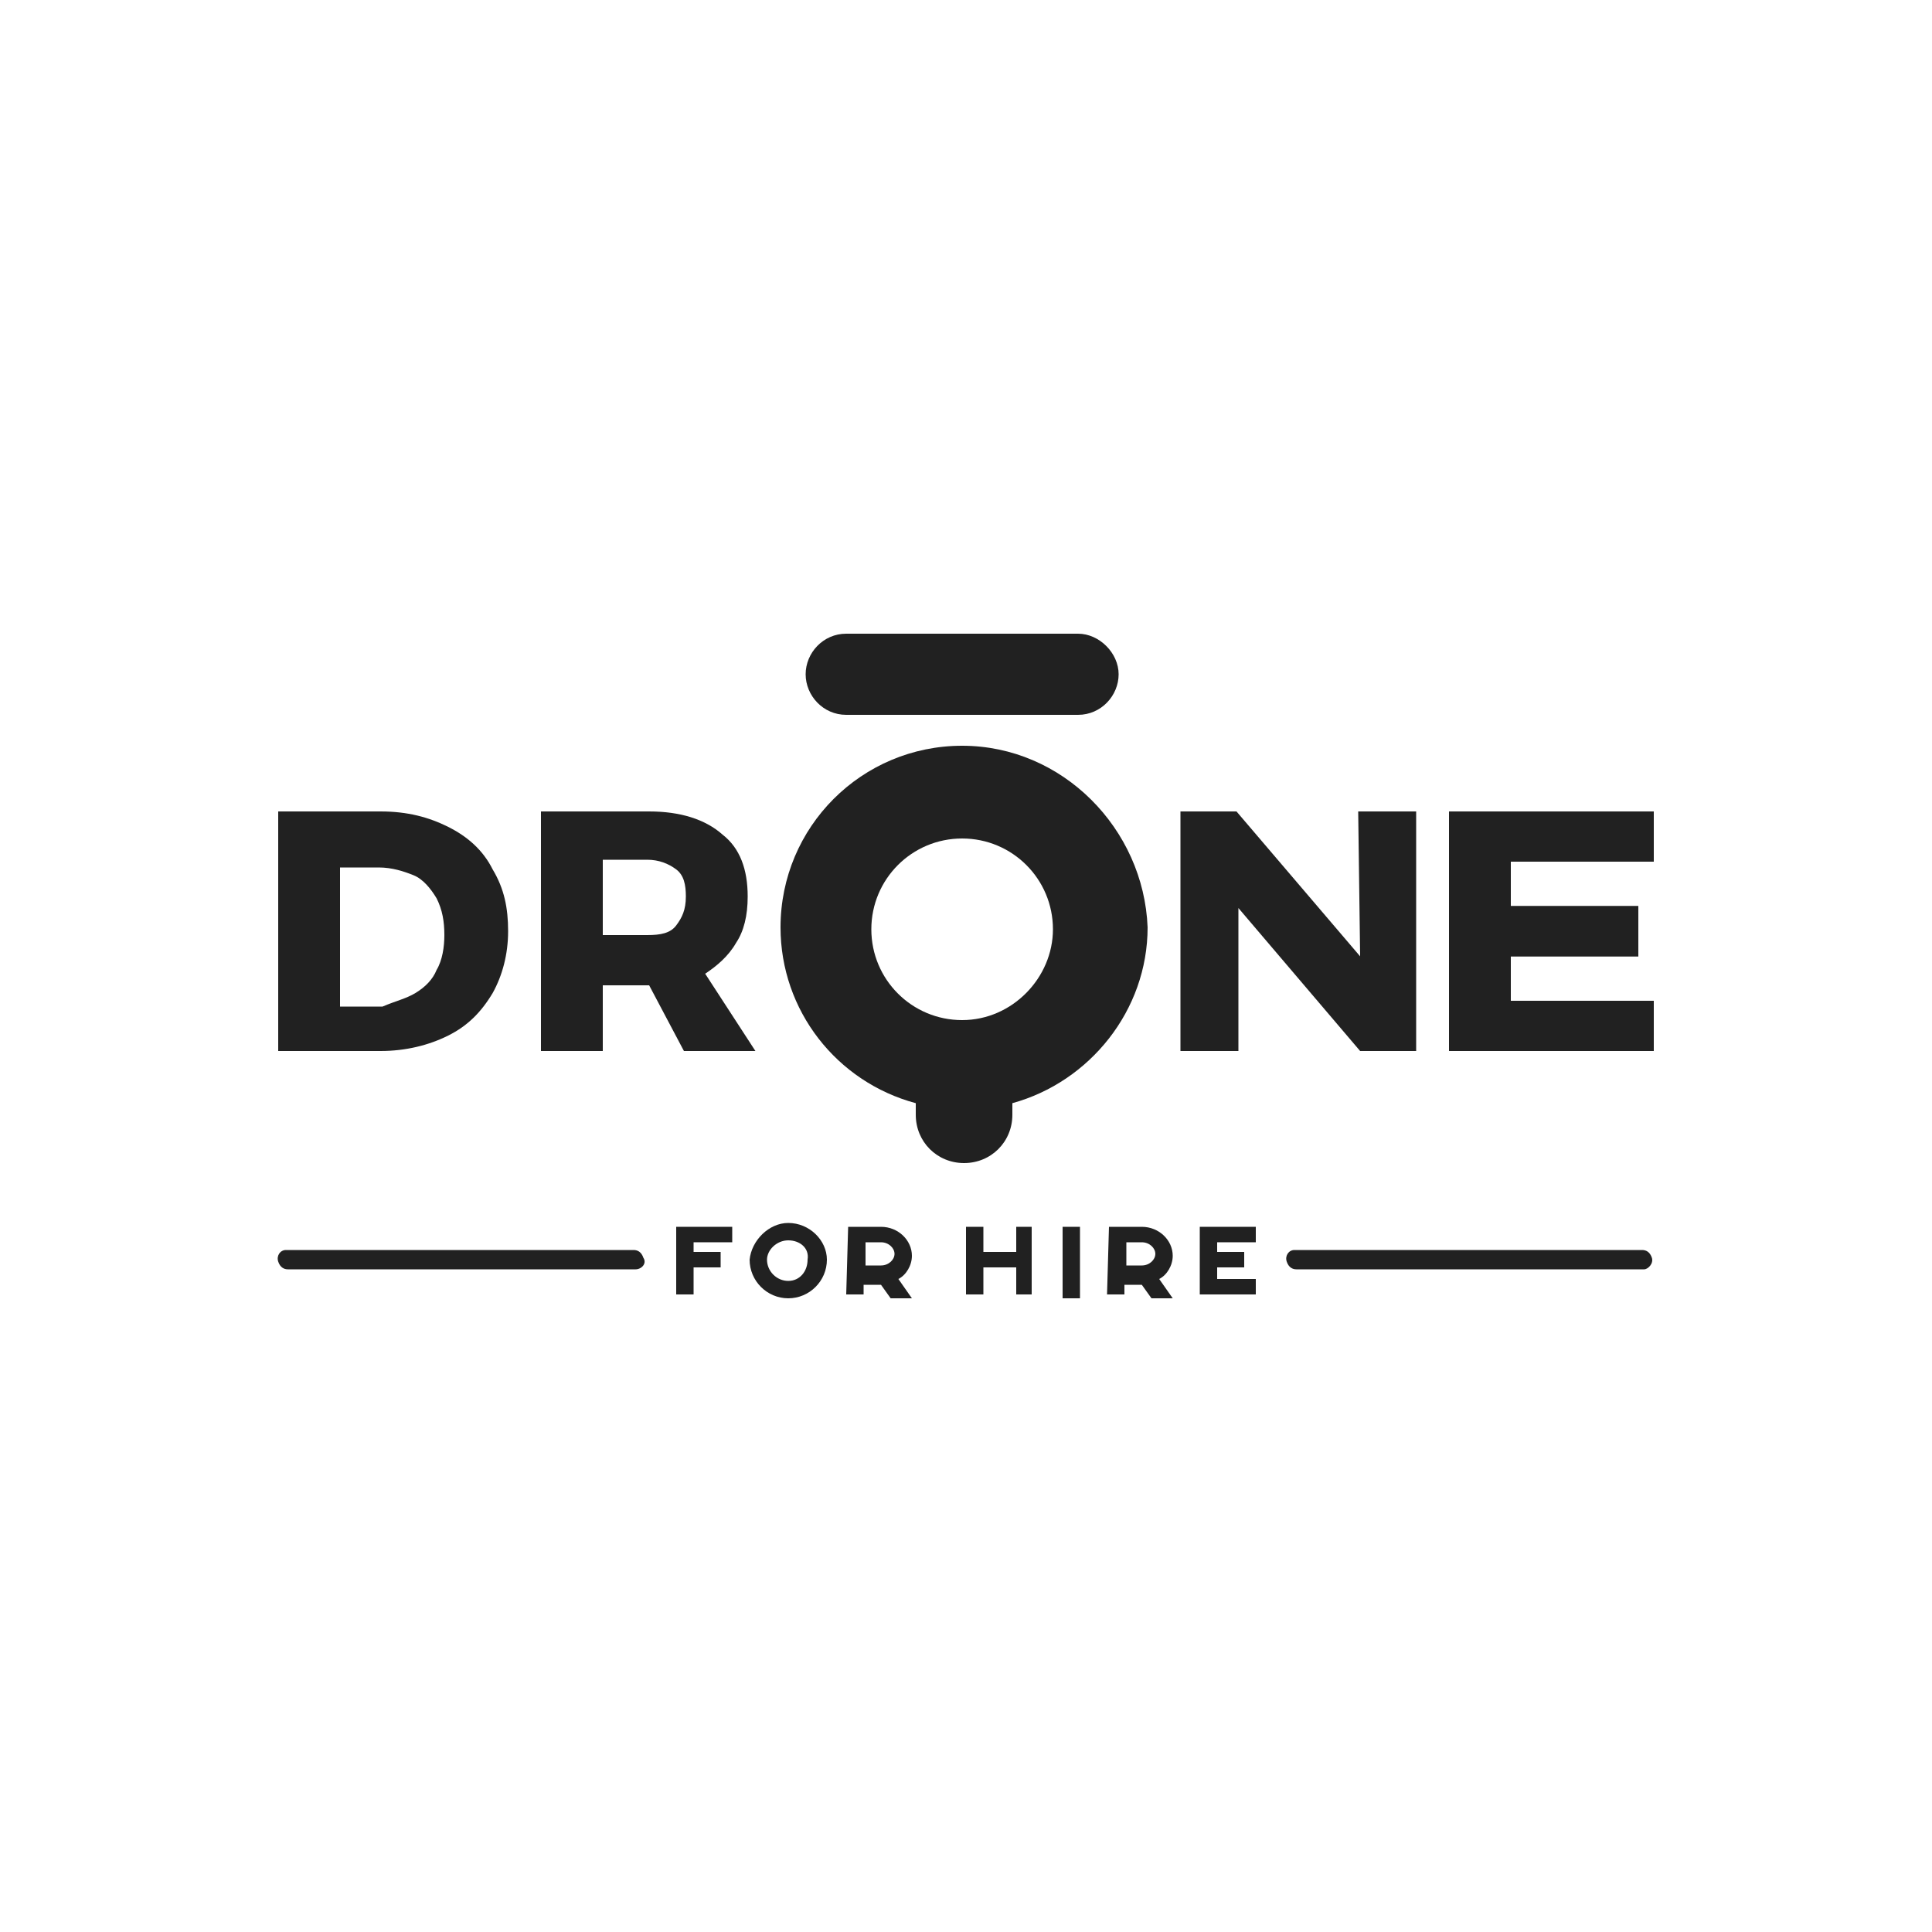 <svg xmlns="http://www.w3.org/2000/svg" xmlns:xlink="http://www.w3.org/1999/xlink" id="Layer_1" x="0px" y="0px" viewBox="0 0 100 100" style="enable-background:new 0 0 100 100;" xml:space="preserve">
<style type="text/css">
	.st0{fill:#212121;}
</style>
<g>
	<g>
		<path class="st0" d="M32.9,65.7h-18c-0.2,0-0.4-0.1-0.5-0.4s0.1-0.6,0.4-0.6h18c0.2,0,0.4,0.1,0.5,0.4    C33.5,65.4,33.2,65.7,32.9,65.7z"></path>
	</g>
	<polygon class="st0" points="35,63.5 37.9,63.5 37.9,64.3 35.9,64.3 35.9,64.8 37.3,64.8 37.3,65.6 35.9,65.6 35.9,67 35,67  "></polygon>
	<path class="st0" d="M40.8,63.3c1.1,0,2,0.9,2,1.9c0,1.1-0.9,2-2,2s-2-0.9-2-2C38.9,64.2,39.8,63.3,40.8,63.3z M40.8,64.2   c-0.6,0-1.1,0.5-1.1,1c0,0.6,0.5,1.1,1.1,1.1s1-0.5,1-1.1C41.9,64.6,41.4,64.2,40.8,64.2z"></path>
	<path class="st0" d="M43.9,63.5h1.7c0.9,0,1.6,0.7,1.6,1.5c0,0.5-0.3,1-0.7,1.2l0.7,1h-1.1l-0.5-0.7h-0.9V67h-0.9L43.9,63.5   L43.9,63.5z M45.6,65.5c0.4,0,0.7-0.3,0.7-0.6s-0.3-0.6-0.7-0.6h-0.8v1.2H45.6L45.6,65.5z"></path>
	<polygon class="st0" points="50,63.5 50.9,63.5 50.9,64.8 52.6,64.8 52.6,63.5 53.4,63.5 53.4,67 52.6,67 52.6,65.6 50.9,65.6    50.9,67 50,67  "></polygon>
	<rect x="55" y="63.5" class="st0" width="0.9" height="3.7"></rect>
	<path class="st0" d="M57.4,63.5h1.7c0.9,0,1.6,0.7,1.6,1.5c0,0.5-0.3,1-0.7,1.2l0.7,1h-1.1l-0.5-0.7h-0.9V67h-0.9L57.4,63.5   L57.4,63.5z M59.1,65.5c0.4,0,0.7-0.3,0.7-0.6s-0.3-0.6-0.7-0.6h-0.8v1.2H59.1L59.1,65.5z"></path>
	<polygon class="st0" points="62.1,63.5 65,63.5 65,64.3 63,64.3 63,64.8 64.4,64.8 64.4,65.6 63,65.6 63,66.2 65,66.2 65,67    62.1,67  "></polygon>
	<path class="st0" d="M23.2,42.8c1,0.5,1.8,1.2,2.3,2.2c0.6,1,0.8,2,0.8,3.2s-0.3,2.3-0.8,3.2c-0.6,1-1.3,1.7-2.3,2.2   s-2.2,0.8-3.5,0.8h-5.3V42h5.3C21.1,42,22.2,42.3,23.2,42.8z M21.5,51.4c0.5-0.3,0.9-0.7,1.1-1.2c0.3-0.5,0.4-1.2,0.4-1.8   c0-0.7-0.1-1.3-0.4-1.9c-0.3-0.5-0.7-1-1.2-1.2s-1.1-0.4-1.8-0.4h-2v7.2h2.2C20.5,51.8,21,51.7,21.5,51.4z"></path>
	<g>
		<path class="st0" d="M49.8,38.6c-5.2,0-9.4,4.2-9.4,9.4c0,4.3,2.9,8,7,9.1v0.6c0,1.4,1.1,2.5,2.5,2.5s2.5-1.1,2.5-2.5v-0.6    c4-1.1,7-4.8,7-9.1C59.2,42.9,55,38.6,49.8,38.6z M49.8,52.8c-2.6,0-4.7-2.1-4.7-4.7c0-2.6,2.1-4.7,4.7-4.7c2.6,0,4.7,2.1,4.7,4.7    C54.5,50.6,52.4,52.8,49.8,52.8z"></path>
		<path class="st0" d="M43.8,37h12c1.2,0,2.1-1,2.1-2.1s-1-2.1-2.1-2.1h-12c-1.2,0-2.1,1-2.1,2.1S42.6,37,43.8,37z"></path>
	</g>
	<g>
		<path class="st0" d="M85.1,65.7h-18c-0.2,0-0.4-0.1-0.5-0.4s0.1-0.6,0.4-0.6h18c0.2,0,0.4,0.1,0.5,0.4S85.3,65.7,85.1,65.7z"></path>
	</g>
	<path class="st0" d="M70.3,42h3v12.4h-2.9L64.1,47v7.4h-3V42H64l6.4,7.5L70.3,42L70.3,42z"></path>
	<path class="st0" d="M75,42h10.6v2.6h-7.4v2.3h6.6v2.6h-6.6v2.3h7.4v2.6H75V42z"></path>
	<path class="st0" d="M75,42h10.6v2.6h-7.4v2.3h6.6v2.6h-6.6v2.3h7.4v2.6H75V42z"></path>
	<path class="st0" d="M35.4,54.4L33.6,51h-0.1h-2.3v3.4H28V42h5.6c1.6,0,2.9,0.4,3.8,1.2c0.9,0.7,1.3,1.8,1.3,3.2   c0,1-0.2,1.8-0.6,2.4c-0.4,0.7-1,1.2-1.6,1.6l2.6,4H35.4L35.4,54.4z M31.2,48.4h2.3c0.7,0,1.2-0.1,1.5-0.5s0.5-0.8,0.5-1.5   c0-0.6-0.1-1.1-0.5-1.4c-0.4-0.3-0.9-0.5-1.5-0.5h-2.3V48.4z"></path>
</g>
</svg>